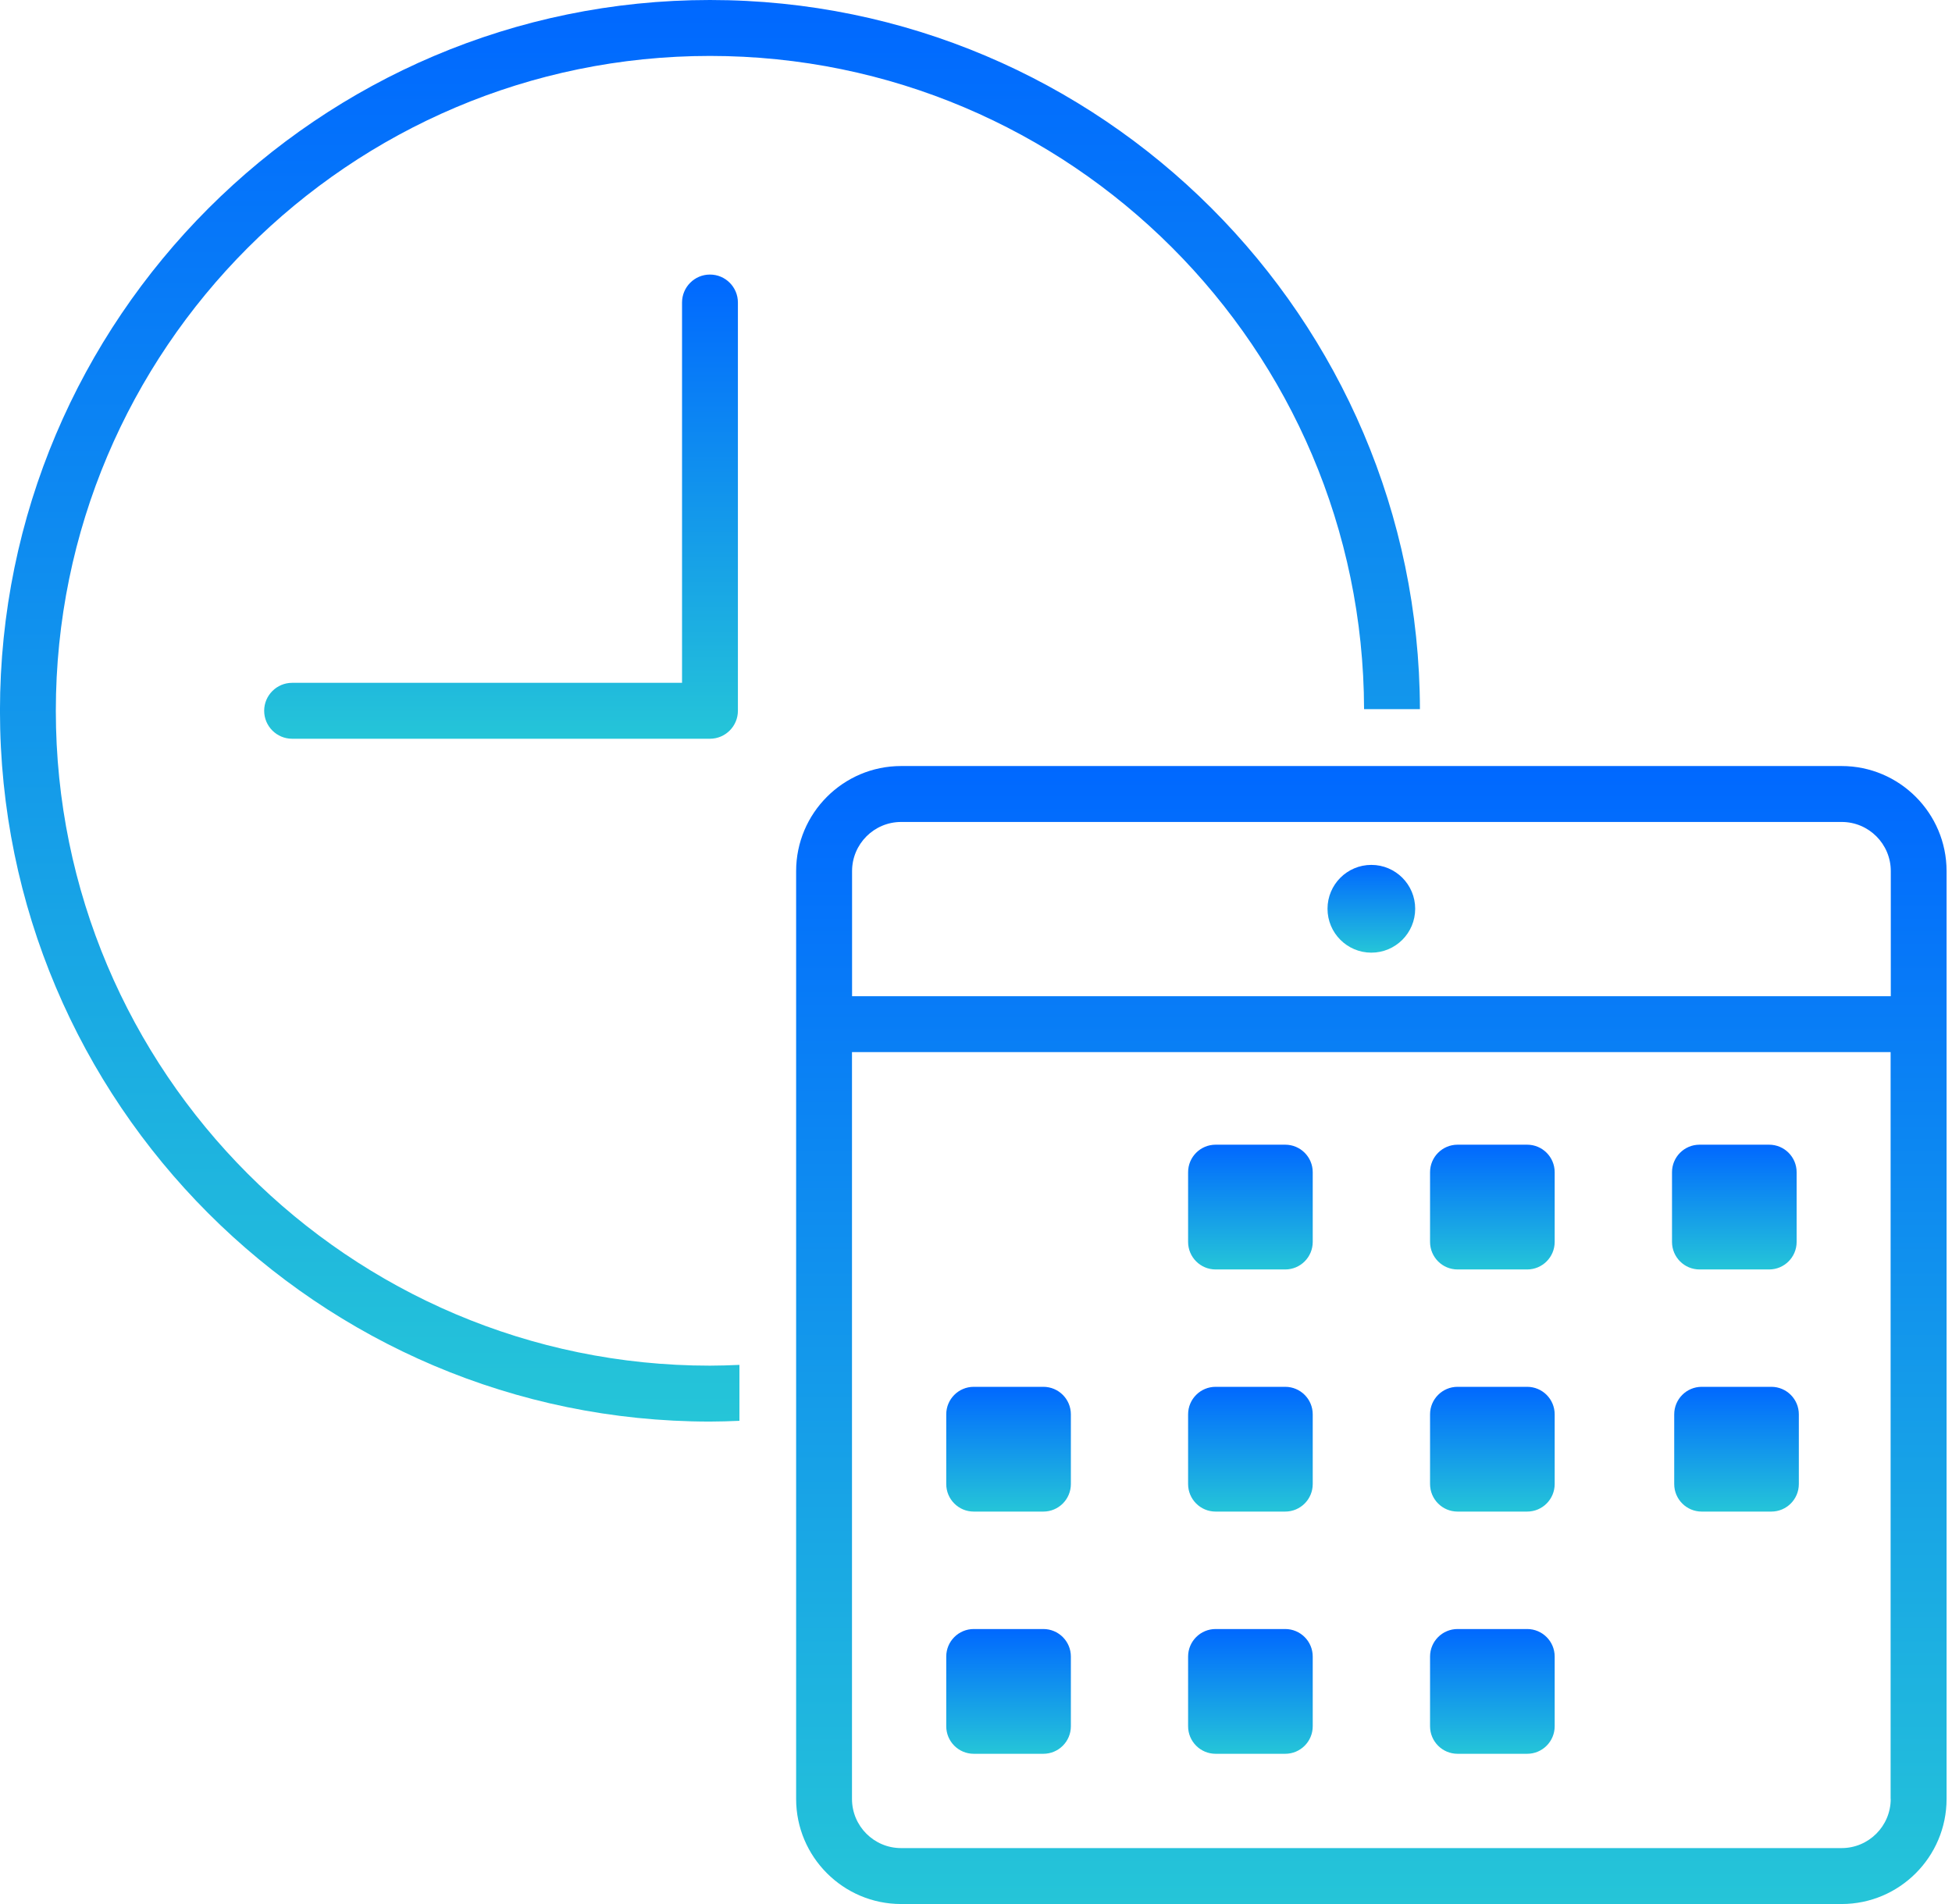 <svg width="123" height="120" viewBox="0 0 123 120" fill="none" xmlns="http://www.w3.org/2000/svg">
<path d="M42.977 19.066V43.035H18.407C17.437 43.035 16.646 43.826 16.646 44.797C16.646 45.768 17.437 46.559 18.407 46.559H44.737C45.706 46.559 46.497 45.768 46.497 44.797V19.066C46.497 18.096 45.711 17.304 44.737 17.304C43.762 17.304 42.977 18.096 42.977 19.066Z" fill="url(#paint0_linear_790_15701)"/>
<path d="M3.518 44.797C3.518 22.038 22.007 3.525 44.735 3.525C67.464 3.525 85.893 21.984 85.953 44.694H89.473C89.413 20.042 69.37 0 44.735 0C20.1 0 -0.002 20.097 -0.002 44.797C-0.002 69.498 20.068 89.594 44.735 89.594C45.358 89.594 45.975 89.573 46.593 89.546V86.021C45.975 86.048 45.358 86.07 44.735 86.07C22.007 86.07 3.518 67.556 3.518 44.797Z" fill="url(#paint1_linear_790_15701)"/>
<path d="M96.231 102.669H91.844C90.887 102.669 90.111 103.446 90.111 104.404V108.796C90.111 109.755 90.887 110.532 91.844 110.532H96.231C97.188 110.532 97.964 109.755 97.964 108.796V104.404C97.964 103.446 97.188 102.669 96.231 102.669Z" fill="url(#paint2_linear_790_15701)"/>
<path d="M80.985 72.144H76.598C75.641 72.144 74.865 72.921 74.865 73.879V78.272C74.865 79.23 75.641 80.007 76.598 80.007H80.985C81.942 80.007 82.718 79.23 82.718 78.272V73.879C82.718 72.921 81.942 72.144 80.985 72.144Z" fill="url(#paint3_linear_790_15701)"/>
<path d="M96.231 72.144H91.844C90.887 72.144 90.111 72.921 90.111 73.879V78.272C90.111 79.23 90.887 80.007 91.844 80.007H96.231C97.188 80.007 97.964 79.23 97.964 78.272V73.879C97.964 72.921 97.188 72.144 96.231 72.144Z" fill="url(#paint4_linear_790_15701)"/>
<path d="M111.477 72.144H107.09C106.133 72.144 105.357 72.921 105.357 73.879V78.272C105.357 79.23 106.133 80.007 107.09 80.007H111.477C112.434 80.007 113.21 79.23 113.21 78.272V73.879C113.21 72.921 112.434 72.144 111.477 72.144Z" fill="url(#paint5_linear_790_15701)"/>
<path d="M65.745 87.404H61.358C60.401 87.404 59.625 88.181 59.625 89.139V93.531C59.625 94.49 60.401 95.267 61.358 95.267H65.745C66.702 95.267 67.478 94.49 67.478 93.531V89.139C67.478 88.181 66.702 87.404 65.745 87.404Z" fill="url(#paint6_linear_790_15701)"/>
<path d="M80.985 87.404H76.598C75.641 87.404 74.865 88.181 74.865 89.139V93.531C74.865 94.49 75.641 95.267 76.598 95.267H80.985C81.942 95.267 82.718 94.49 82.718 93.531V89.139C82.718 88.181 81.942 87.404 80.985 87.404Z" fill="url(#paint7_linear_790_15701)"/>
<path d="M96.231 87.404H91.844C90.887 87.404 90.111 88.181 90.111 89.139V93.531C90.111 94.49 90.887 95.267 91.844 95.267H96.231C97.188 95.267 97.964 94.49 97.964 93.531V89.139C97.964 88.181 97.188 87.404 96.231 87.404Z" fill="url(#paint8_linear_790_15701)"/>
<path d="M111.616 87.404H107.229C106.272 87.404 105.496 88.181 105.496 89.139V93.531C105.496 94.49 106.272 95.267 107.229 95.267H111.616C112.573 95.267 113.349 94.49 113.349 93.531V89.139C113.349 88.181 112.573 87.404 111.616 87.404Z" fill="url(#paint9_linear_790_15701)"/>
<path d="M65.745 102.669H61.358C60.401 102.669 59.625 103.446 59.625 104.404V108.796C59.625 109.755 60.401 110.532 61.358 110.532H65.745C66.702 110.532 67.478 109.755 67.478 108.796V104.404C67.478 103.446 66.702 102.669 65.745 102.669Z" fill="url(#paint10_linear_790_15701)"/>
<path d="M80.985 102.669H76.598C75.641 102.669 74.865 103.446 74.865 104.404V108.796C74.865 109.755 75.641 110.532 76.598 110.532H80.985C81.942 110.532 82.718 109.755 82.718 108.796V104.404C82.718 103.446 81.942 102.669 80.985 102.669Z" fill="url(#paint11_linear_790_15701)"/>
<path d="M86.412 60.041C87.938 60.041 89.174 58.803 89.174 57.275C89.174 55.748 87.938 54.51 86.412 54.51C84.887 54.51 83.65 55.748 83.65 57.275C83.65 58.803 84.887 60.041 86.412 60.041Z" fill="url(#paint12_linear_790_15701)"/>
<path d="M116.045 48.279H56.778C53.134 48.279 50.166 51.251 50.166 54.9V113.379C50.166 117.028 53.134 120 56.778 120H116.045C119.69 120 122.658 117.028 122.658 113.379V54.9C122.658 51.251 119.69 48.279 116.045 48.279ZM119.138 113.379C119.138 115.087 117.751 116.475 116.045 116.475H56.778C55.072 116.475 53.686 115.087 53.686 113.379V66.309H119.132V113.379H119.138ZM119.138 62.785H53.691V54.9C53.691 53.192 55.078 51.804 56.784 51.804H116.051C117.757 51.804 119.143 53.192 119.143 54.9V62.785H119.138Z" fill="url(#paint13_linear_790_15701)"/>
<defs>
<linearGradient id="paint0_linear_790_15701" x1="31.572" y1="17.304" x2="31.572" y2="46.559" gradientUnits="userSpaceOnUse">
<stop stop-color="#0068FF"/>
<stop offset="1" stop-color="#25C5D8"/>
</linearGradient>
<linearGradient id="paint1_linear_790_15701" x1="44.735" y1="0" x2="44.735" y2="89.594" gradientUnits="userSpaceOnUse">
<stop stop-color="#0068FF"/>
<stop offset="1" stop-color="#25C5D8"/>
</linearGradient>
<linearGradient id="paint2_linear_790_15701" x1="94.038" y1="102.669" x2="94.038" y2="110.532" gradientUnits="userSpaceOnUse">
<stop stop-color="#0068FF"/>
<stop offset="1" stop-color="#25C5D8"/>
</linearGradient>
<linearGradient id="paint3_linear_790_15701" x1="78.791" y1="72.144" x2="78.791" y2="80.007" gradientUnits="userSpaceOnUse">
<stop stop-color="#0068FF"/>
<stop offset="1" stop-color="#25C5D8"/>
</linearGradient>
<linearGradient id="paint4_linear_790_15701" x1="94.038" y1="72.144" x2="94.038" y2="80.007" gradientUnits="userSpaceOnUse">
<stop stop-color="#0068FF"/>
<stop offset="1" stop-color="#25C5D8"/>
</linearGradient>
<linearGradient id="paint5_linear_790_15701" x1="109.284" y1="72.144" x2="109.284" y2="80.007" gradientUnits="userSpaceOnUse">
<stop stop-color="#0068FF"/>
<stop offset="1" stop-color="#25C5D8"/>
</linearGradient>
<linearGradient id="paint6_linear_790_15701" x1="63.551" y1="87.404" x2="63.551" y2="95.267" gradientUnits="userSpaceOnUse">
<stop stop-color="#0068FF"/>
<stop offset="1" stop-color="#25C5D8"/>
</linearGradient>
<linearGradient id="paint7_linear_790_15701" x1="78.791" y1="87.404" x2="78.791" y2="95.267" gradientUnits="userSpaceOnUse">
<stop stop-color="#0068FF"/>
<stop offset="1" stop-color="#25C5D8"/>
</linearGradient>
<linearGradient id="paint8_linear_790_15701" x1="94.038" y1="87.404" x2="94.038" y2="95.267" gradientUnits="userSpaceOnUse">
<stop stop-color="#0068FF"/>
<stop offset="1" stop-color="#25C5D8"/>
</linearGradient>
<linearGradient id="paint9_linear_790_15701" x1="109.422" y1="87.404" x2="109.422" y2="95.267" gradientUnits="userSpaceOnUse">
<stop stop-color="#0068FF"/>
<stop offset="1" stop-color="#25C5D8"/>
</linearGradient>
<linearGradient id="paint10_linear_790_15701" x1="63.551" y1="102.669" x2="63.551" y2="110.532" gradientUnits="userSpaceOnUse">
<stop stop-color="#0068FF"/>
<stop offset="1" stop-color="#25C5D8"/>
</linearGradient>
<linearGradient id="paint11_linear_790_15701" x1="78.791" y1="102.669" x2="78.791" y2="110.532" gradientUnits="userSpaceOnUse">
<stop stop-color="#0068FF"/>
<stop offset="1" stop-color="#25C5D8"/>
</linearGradient>
<linearGradient id="paint12_linear_790_15701" x1="86.412" y1="54.51" x2="86.412" y2="60.041" gradientUnits="userSpaceOnUse">
<stop stop-color="#0068FF"/>
<stop offset="1" stop-color="#25C5D8"/>
</linearGradient>
<linearGradient id="paint13_linear_790_15701" x1="86.412" y1="48.279" x2="86.412" y2="120" gradientUnits="userSpaceOnUse">
<stop stop-color="#0068FF"/>
<stop offset="1" stop-color="#25C5D8"/>
</linearGradient>
</defs>
</svg>

